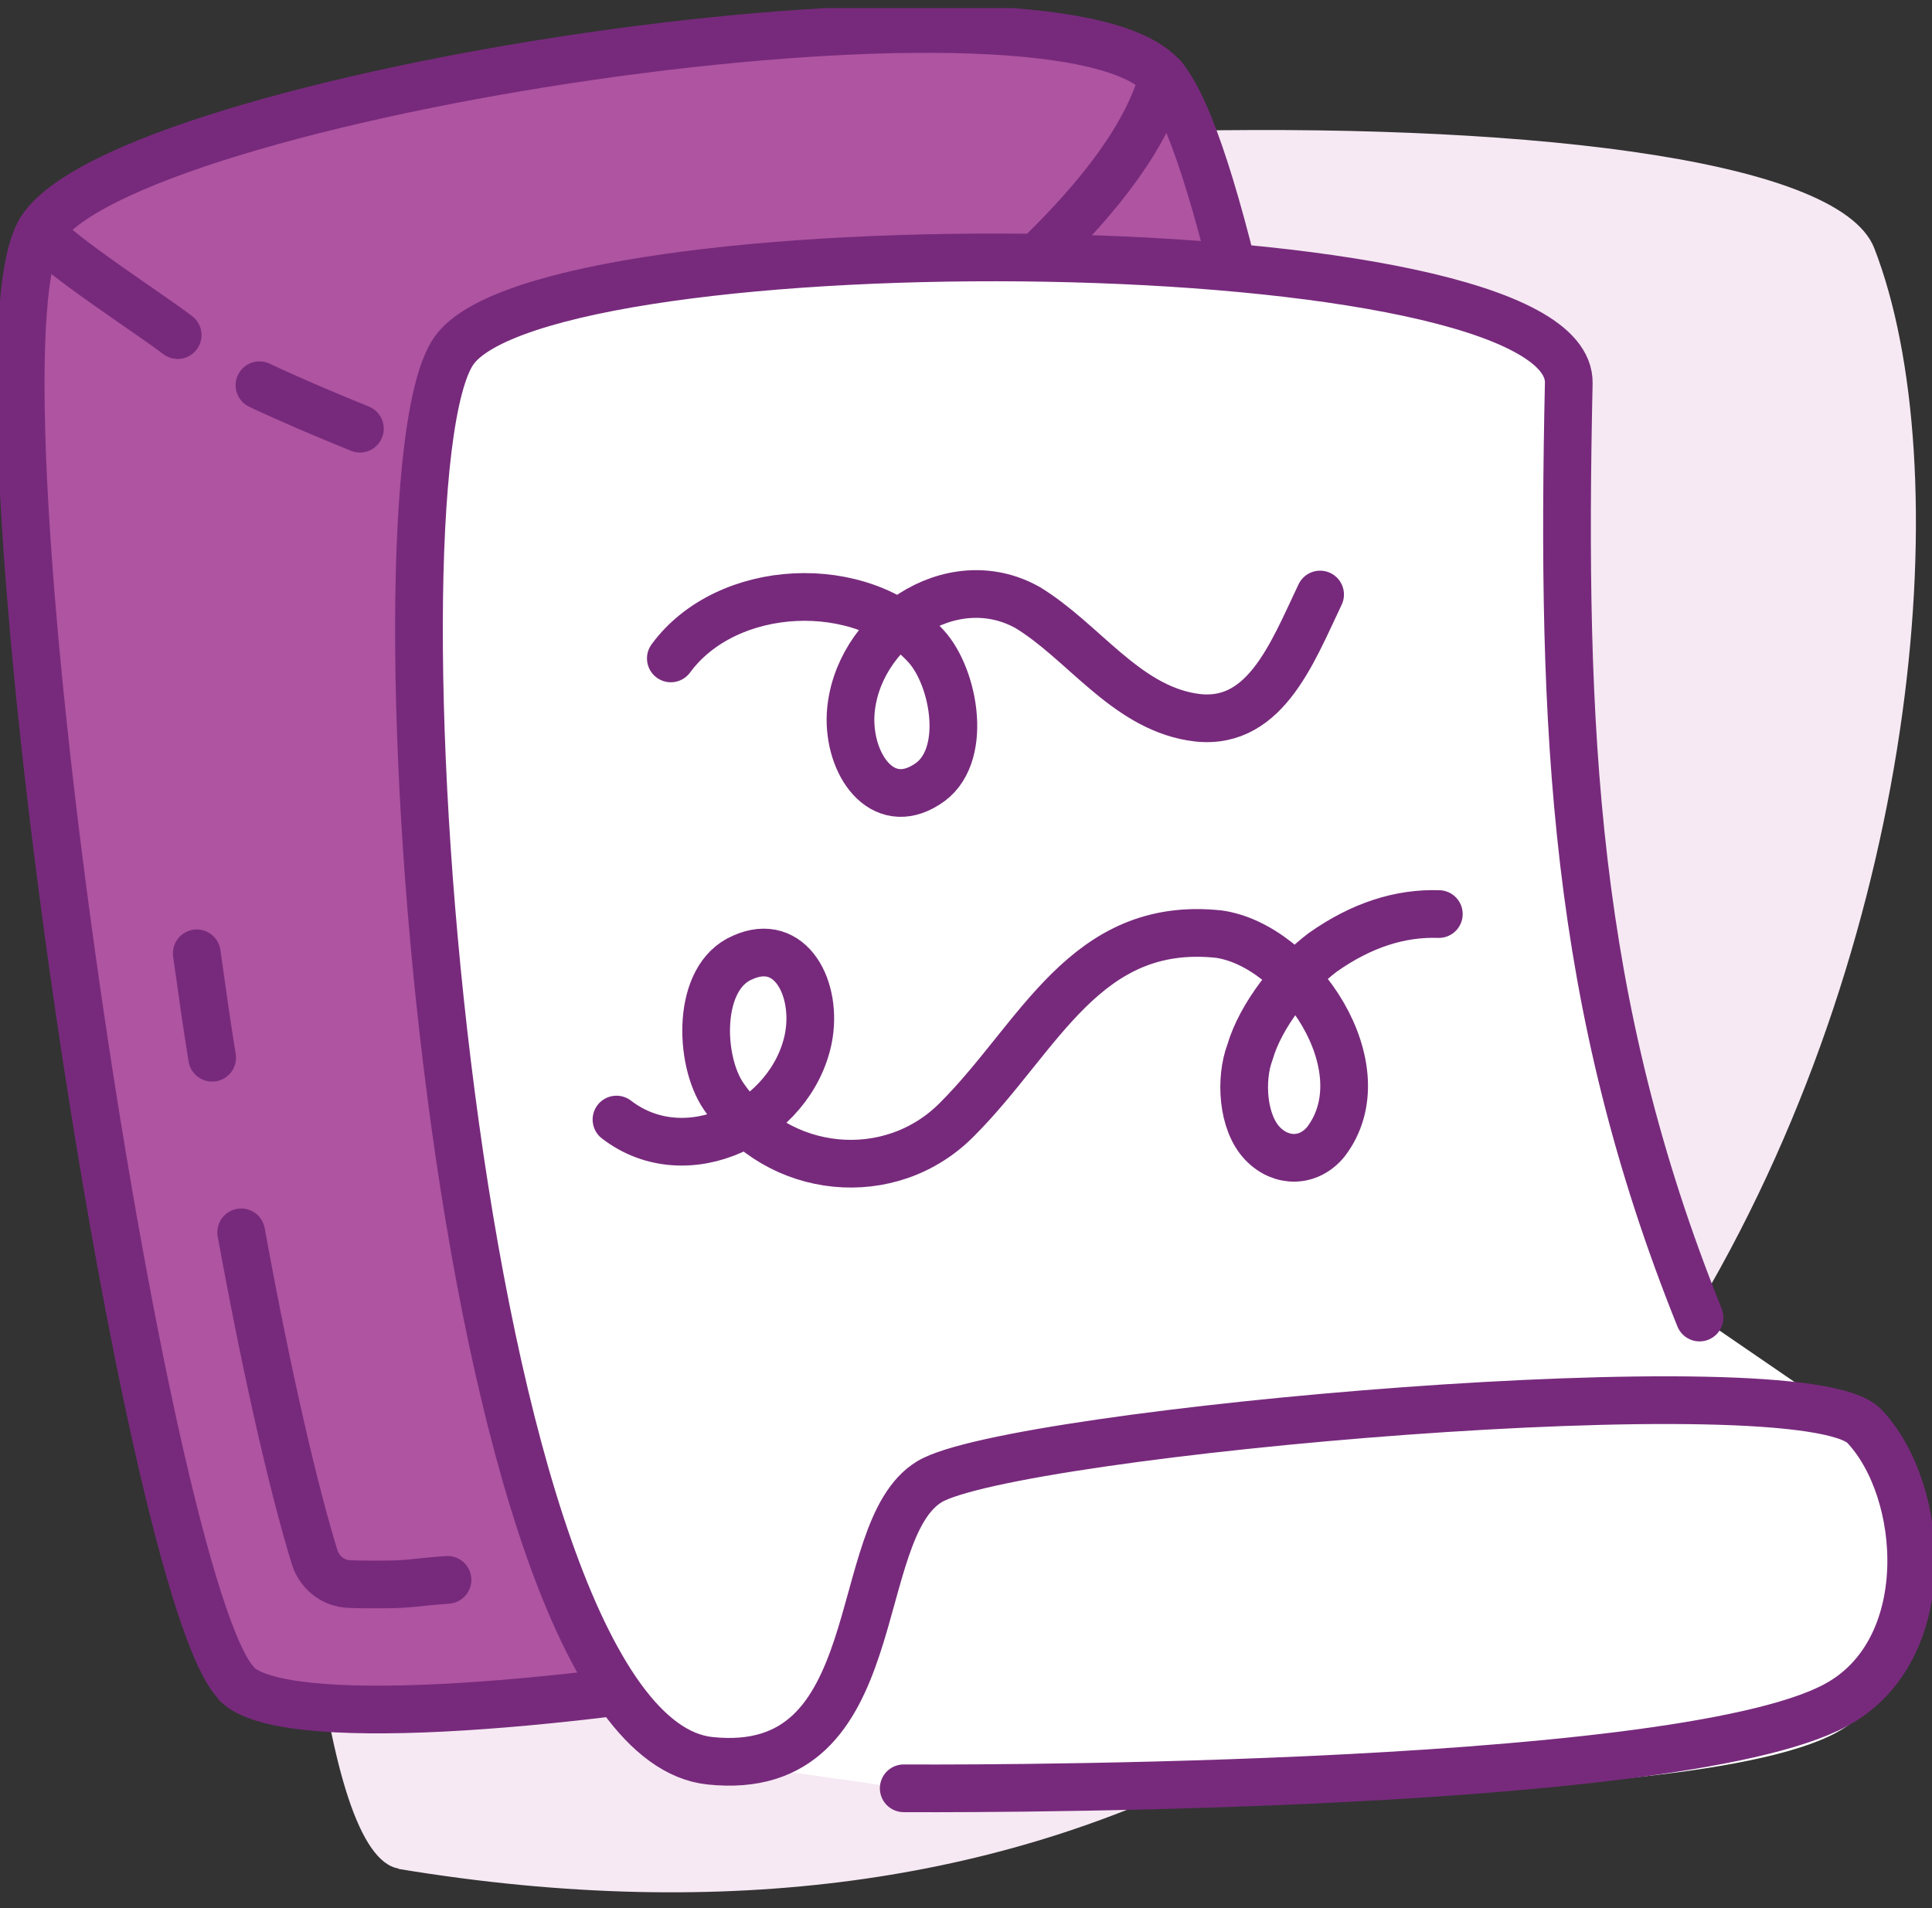 <svg width="81" height="80" viewBox="0 0 81 80" fill="none" xmlns="http://www.w3.org/2000/svg">
<rect x="0" y="0" width="81" height="80" fill="#333333" stroke="none"/>
<g clip-path="url(#clip0_583_7314)">
<path d="M16.708 78.357C72.733 87.639 85.595 28.481 78.581 10.408C75.552 2.597 22.173 4.961 16.708 10.986C11.261 17.01 10.164 77.271 16.708 78.34V78.357Z" fill="#F6E9F3"/>
<path d="M9.938 70.617C13.802 74.399 54.284 67.184 57.034 62.403C59.784 57.622 53.223 8.499 48.767 3.245C44.312 -2.026 4.978 3.981 1.671 9.707C-1.636 15.434 6.074 66.816 9.938 70.599V70.617Z" fill="#AE54A0" stroke="#772A7C" stroke-width="2" stroke-linecap="round" stroke-linejoin="round"/>
<path d="M8.894 44.347C8.667 42.946 8.459 41.475 8.25 39.969M18.762 66.238C17.109 66.361 17.265 66.431 15.838 66.431C15.386 66.431 15.003 66.431 14.655 66.413C13.976 66.396 13.402 65.941 13.193 65.293C12.392 62.701 11.278 58.06 10.112 51.668" stroke="#772A7C" stroke-width="2" stroke-linecap="round" stroke-linejoin="round"/>
<path d="M43.476 10.793C46.174 8.184 48.106 5.644 48.767 3.228" stroke="#772A7C" stroke-width="2" stroke-linecap="round" stroke-linejoin="round"/>
<path d="M10.878 16.152C12.218 16.782 13.628 17.378 15.089 17.973" stroke="#772A7C" stroke-width="2" stroke-linecap="round" stroke-linejoin="round"/>
<path d="M1.671 9.707C2.437 10.688 6.318 13.175 7.449 14.05" stroke="#772A7C" stroke-width="2" stroke-linecap="round" stroke-linejoin="round"/>
<path d="M29.779 73.804C19.023 72.666 15.194 20.267 19.04 14.698C22.887 9.129 65.928 9.41 65.789 16.047C65.475 30.53 65.963 42.053 71.271 55.223L78.755 60.354C81.331 63.069 81.209 70.354 76.98 72.648C70.088 76.361 37.907 74.977 37.907 74.977L29.796 73.822L29.779 73.804Z" fill="white"/>
<path d="M37.889 74.977C37.889 74.977 70.07 75.205 76.962 71.492C81.209 69.216 80.739 62.508 78.163 59.794C75.587 57.079 42.415 60.039 38.968 62.123C35.522 64.207 37.385 74.627 29.762 73.822C19.006 72.683 15.177 20.285 19.023 14.716C22.869 9.147 65.91 9.427 65.771 16.064C65.458 30.548 65.945 42.071 71.254 55.24" fill="white"/>
<path d="M37.889 74.977C37.889 74.977 70.07 75.205 76.962 71.492C81.209 69.216 80.739 62.508 78.163 59.794C75.587 57.079 42.415 60.039 38.968 62.123C35.522 64.207 37.385 74.627 29.762 73.822C19.006 72.683 15.177 20.285 19.023 14.716C22.869 9.147 65.91 9.427 65.771 16.064C65.458 30.547 65.945 42.071 71.254 55.24" stroke="#772A7C" stroke-width="2" stroke-linecap="round" stroke-linejoin="round"/>
<path d="M28.125 27.605C30.475 24.4 36.114 24.138 38.812 27.08C40.03 28.393 40.639 31.808 38.847 32.894C36.984 34.085 35.557 32.053 35.662 29.952C35.87 26.467 39.839 23.665 43.076 25.468C45.391 26.869 47.148 29.584 49.951 30.057C52.979 30.582 54.145 27.448 55.346 24.926" stroke="#772A7C" stroke-width="2" stroke-linecap="round" stroke-linejoin="round"/>
<path d="M60.324 38.323C58.705 38.27 57.086 38.778 55.45 39.934C54.215 40.862 52.857 42.561 52.404 44.12C51.987 45.223 52.074 47.062 52.944 47.955C53.727 48.761 54.876 48.743 55.59 47.867C57.939 44.785 54.423 39.636 51.099 39.164C45.478 38.568 43.581 43.472 40.135 46.922C37.332 49.776 32.598 49.286 30.336 45.959C29.309 44.47 29.187 40.967 31.136 40.144C33.155 39.234 34.304 41.475 33.886 43.559C33.173 47.009 28.804 49.216 25.846 46.939" stroke="#772A7C" stroke-width="2" stroke-linecap="round" stroke-linejoin="round"/>
</g>
<defs>
<clipPath id="clip0_583_7314">
<rect width="81" height="79" fill="white" transform="translate(0 0.338)"/>
</clipPath>
</defs>
</svg>
